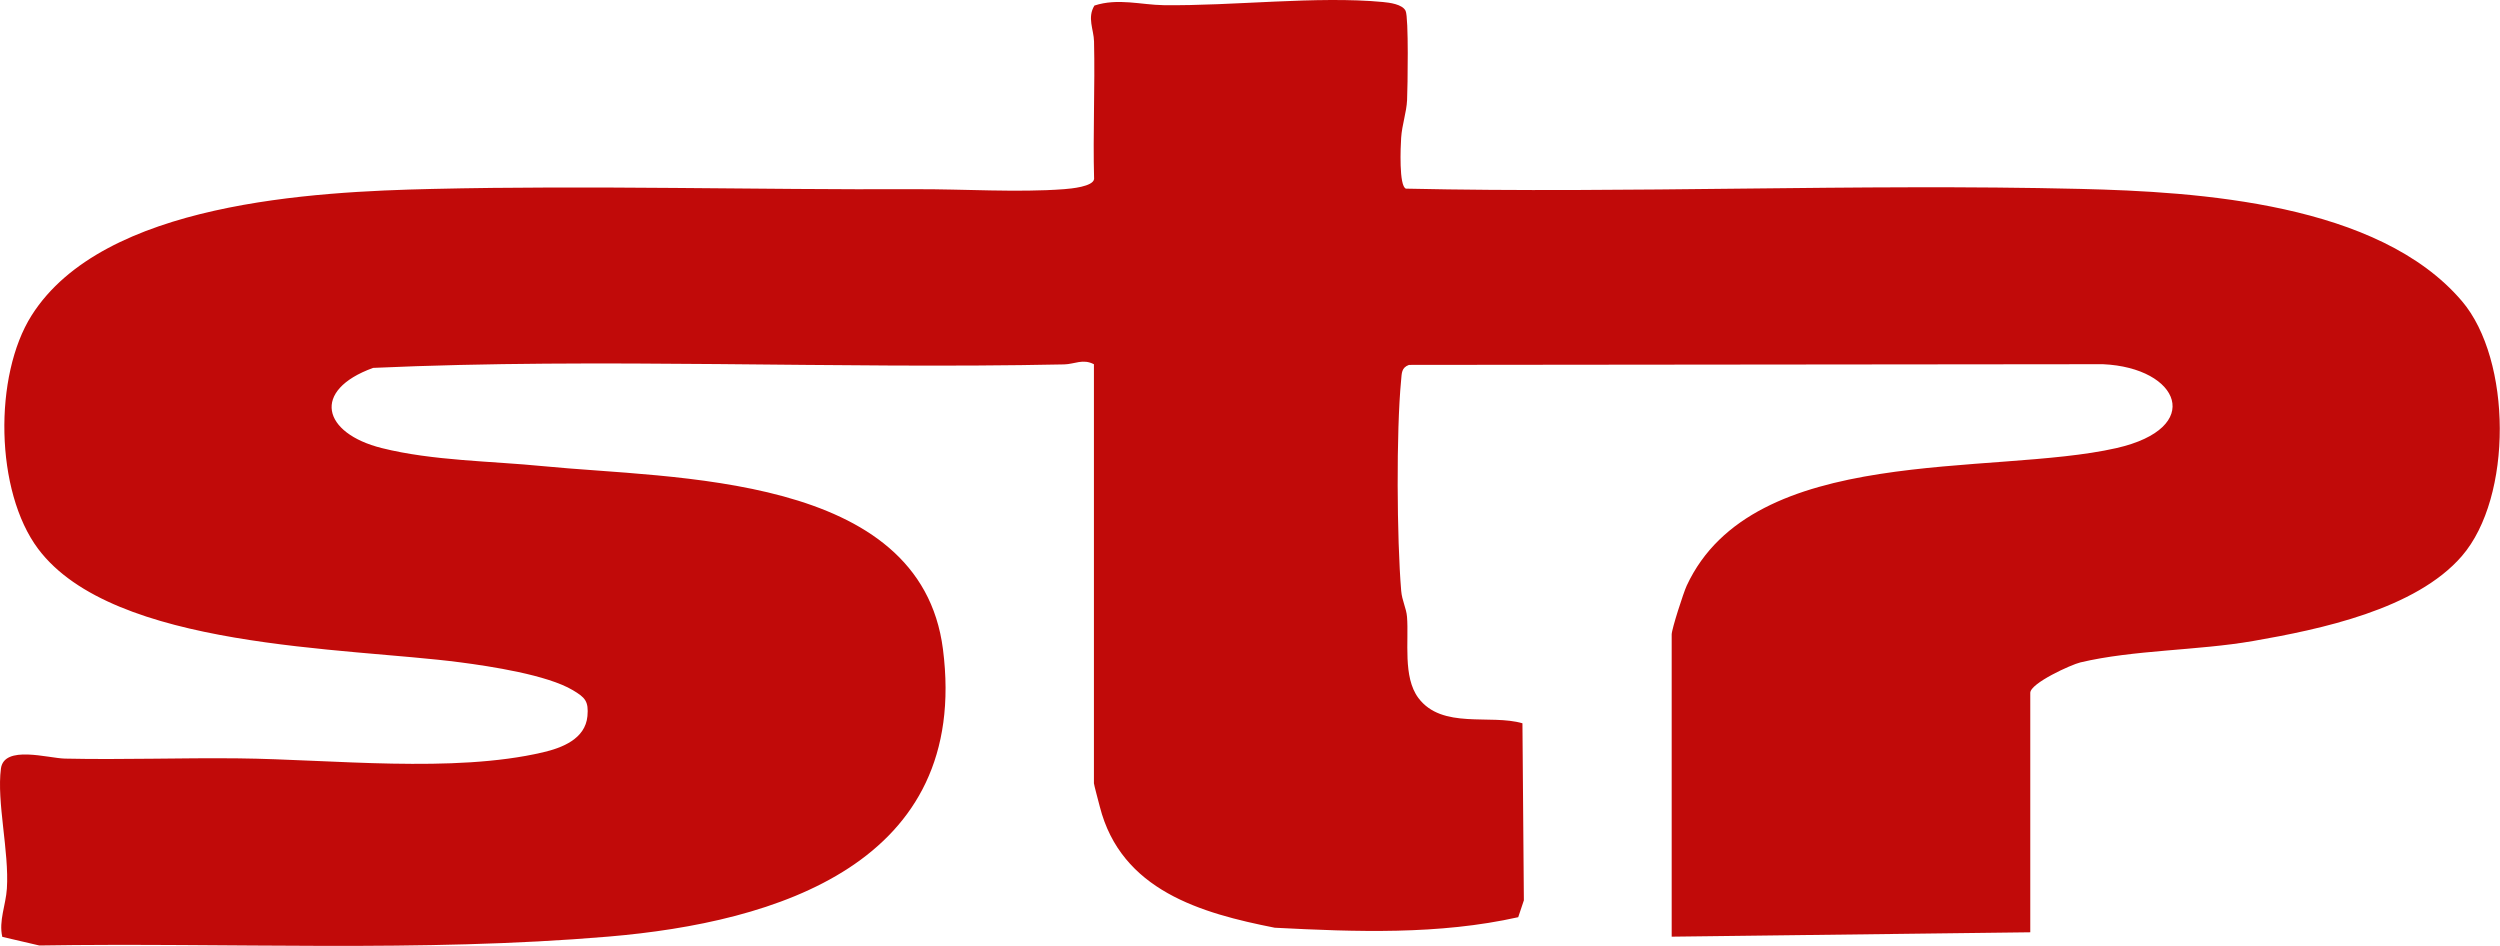 <svg xmlns="http://www.w3.org/2000/svg" width="2939" height="1112" viewBox="0 0 2939 1112" fill="none"><path d="M1286.05 428.221C1273.09 421.416 1263.21 428.118 1251.05 428.392C980.512 434.063 708.735 420.35 438.667 432.482C365.648 458.912 379.046 509.296 448.916 526.789C508.872 541.808 577.704 541.98 638.966 548.063C790.53 563.116 1082 555.624 1108.53 763.14C1140.79 1015.23 912.418 1084.38 715.501 1101.05C493.632 1119.85 269.35 1107.92 46.275 1111.53L2.698 1101.36C-1.623 1082.53 6.818 1064.17 8.091 1044.62C10.904 1001.14 -4.068 942.612 1.09 903.535C4.808 875.525 56.658 891.403 76.387 891.815C144.415 893.293 212.677 890.784 280.739 891.54C390.2 892.743 532.653 909.171 638.229 884.461C660.57 879.237 688.069 868.823 690.581 841.947C692.223 824.213 687.701 819.882 673.398 811.359C643.22 793.384 576.431 783.28 541.328 778.675C406.947 761.009 133.261 763.14 44.868 645.291C-5.81 577.723 -7.685 441.59 37.198 370.757C121.571 237.545 369.165 225.344 507.934 222.114C696.845 217.714 888.804 223.282 1076.74 222.423C1132.55 222.182 1196.45 226.513 1250.98 222.389C1258.99 221.77 1285.25 219.399 1286.22 210.36C1284.75 156.539 1287.39 102.546 1286.15 48.725C1285.82 34.669 1277.88 20.784 1286.62 6.521C1314.19 -2.484 1341.65 5.73 1367.85 6.074C1449.17 7.174 1548.65 -4.958 1625.72 2.362C1633.59 3.118 1648.67 4.974 1652.42 12.742C1656.17 20.509 1654.86 102.168 1654.16 117.634C1653.49 132.206 1648.23 146.469 1647.19 162.003C1646.49 172.486 1644.48 218.952 1652.82 221.77C1916.79 227.578 2181.54 215.755 2445.48 222.079C2584.68 225.413 2796.13 238.679 2894.27 354.019C2952.99 423.031 2954.16 584.287 2894.21 653.677C2839.84 716.571 2727.3 739.907 2648.66 753.586C2583.47 764.893 2508.31 763.896 2445.64 778.744C2434.92 781.287 2386.79 803.179 2386.79 814.487V1096L1965.23 1101.15V745.819C1965.23 739.598 1979.16 696.534 1982.91 688.458C2060.85 520.878 2341.17 560.058 2487.85 526.823C2592.38 503.109 2562.54 432.276 2472.24 428.152L1656.4 428.977C1647.39 432.242 1647.96 438.806 1647.16 446.951C1641.33 507.474 1642.14 633.228 1647.23 694.472C1648.2 706.261 1653.26 714.75 1654.09 725.198C1656.34 753.517 1649.04 795.859 1667.39 820.467C1695.29 857.825 1752.23 839.266 1789.78 850.298L1791.46 1058.43L1784.82 1078.26C1691.41 1099.16 1593.94 1095.55 1498.64 1090.64C1412.09 1073.56 1317.97 1046.89 1292.89 948.145C1291.65 943.334 1286.02 922.334 1286.02 920.857V428.221H1286.05Z" fill="#C10A09"></path></svg>